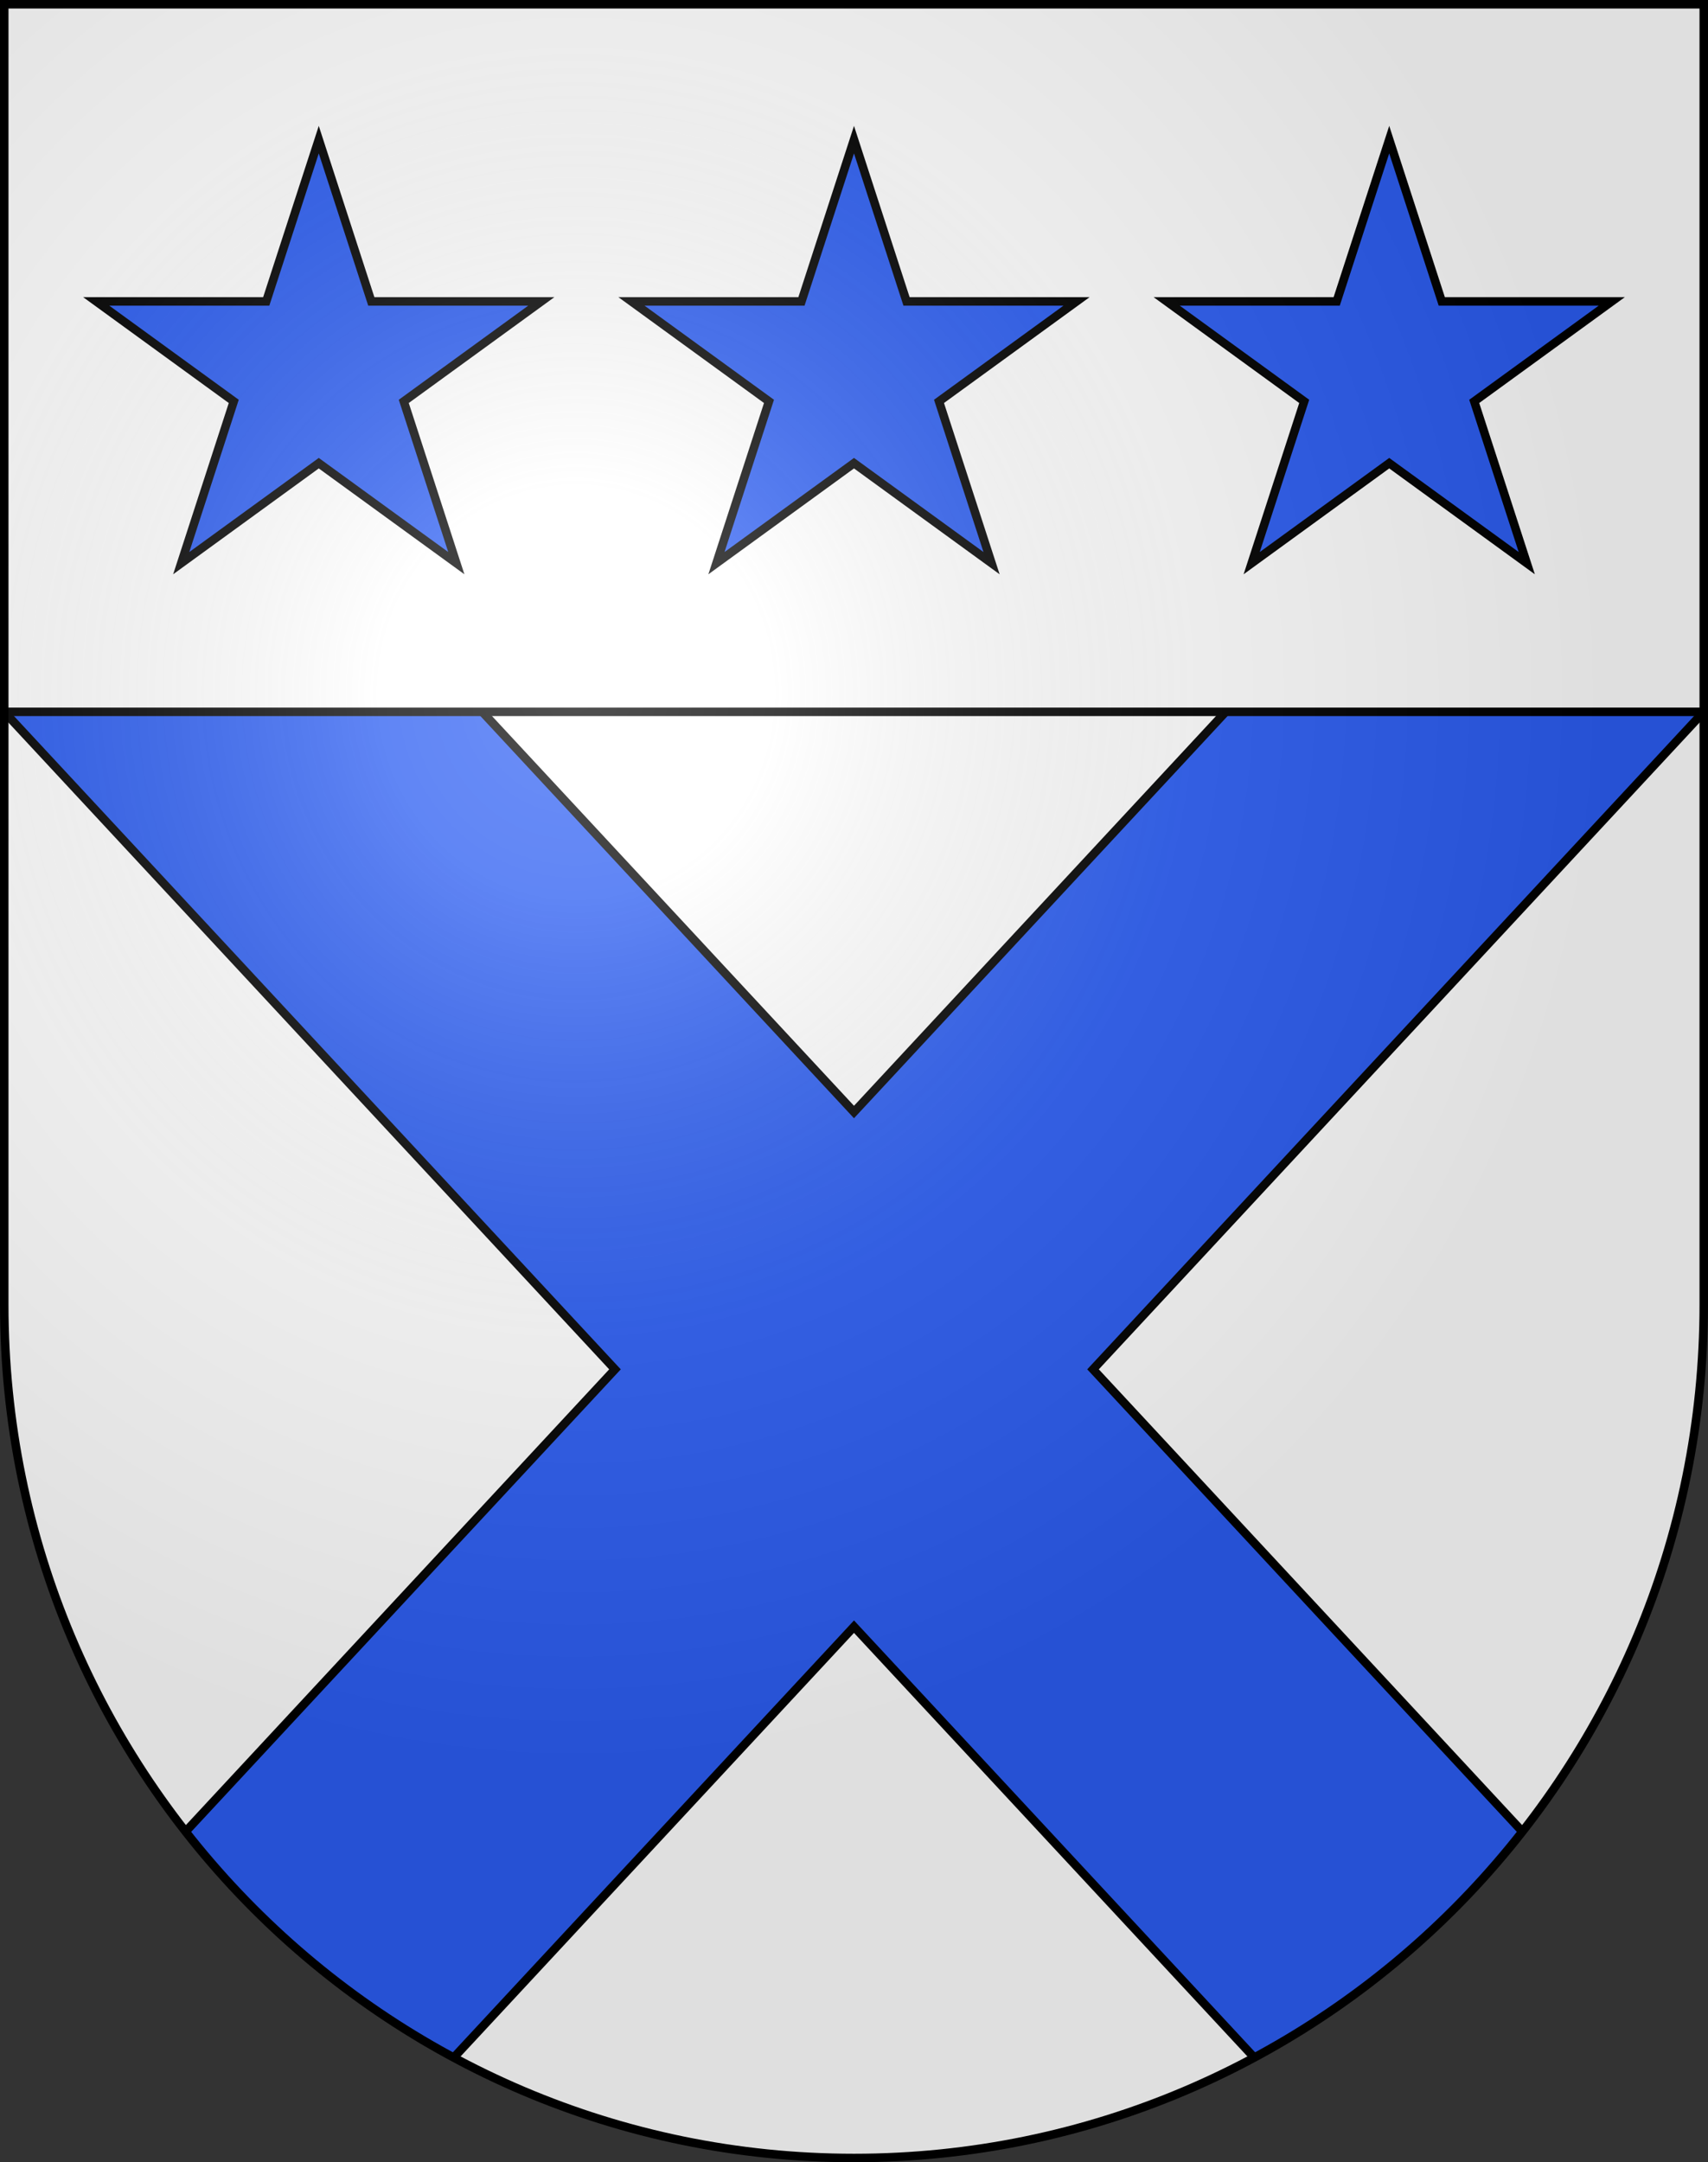 <?xml version="1.0" encoding="UTF-8" standalone="no"?>
<svg
   xmlns:dc="http://purl.org/dc/elements/1.1/"
   xmlns:cc="http://creativecommons.org/ns#"
   xmlns:rdf="http://www.w3.org/1999/02/22-rdf-syntax-ns#"
   xmlns:svg="http://www.w3.org/2000/svg"
   xmlns="http://www.w3.org/2000/svg"
   xmlns:xlink="http://www.w3.org/1999/xlink"
   xmlns:sodipodi="http://sodipodi.sourceforge.net/DTD/sodipodi-0.dtd"
   xmlns:inkscape="http://www.inkscape.org/namespaces/inkscape"
   height="763"
   width="603"
   version="1.0"
   id="svg20"
   sodipodi:version="0.32"
   inkscape:version="0.46"
   sodipodi:docname="Bonvillars-coat_of_arms.svg"
   sodipodi:docbase="C:\Documents and Settings\Steve\Bureau\Blason Villages Suisse pour Wikipédia (par Delta-9)"
   inkscape:output_extension="org.inkscape.output.svg.inkscape">
  <rect width="100%" height="100%" fill="#333333" stroke="none"/>
  <defs
     id="defs29"><inkscape:perspective
   sodipodi:type="inkscape:persp3d"
   inkscape:vp_x="0 : 381.5 : 1"
   inkscape:vp_y="0 : 1000 : 0"
   inkscape:vp_z="603 : 381.5 : 1"
   inkscape:persp3d-origin="301.5 : 254.33333 : 1"
   id="perspective28" />
<linearGradient
   id="linearGradient2893">
  <stop
     style="stop-color:#ffffff;stop-opacity:0.314;"
     offset="0"
     id="stop2895" />
  <stop
     id="stop2897"
     offset="0.19"
     style="stop-color:#ffffff;stop-opacity:0.251;" />
  <stop
     style="stop-color:#6b6b6b;stop-opacity:0.125;"
     offset="0.6"
     id="stop2901" />
  <stop
     style="stop-color:#000000;stop-opacity:0.125;"
     offset="1"
     id="stop2899" />
</linearGradient>
<linearGradient
   id="linearGradient2955">
  <stop
     style="stop-color:white;stop-opacity:0;"
     offset="0"
     id="stop2965" />
  <stop
     style="stop-color:black;stop-opacity:0.646;"
     offset="1"
     id="stop2959" />
</linearGradient>
<radialGradient
   inkscape:collect="always"
   xlink:href="#linearGradient2893"
   id="radialGradient3236"
   gradientUnits="userSpaceOnUse"
   gradientTransform="matrix(1.215,1.531577e-24,1.464684e-23,1.267,-839.192,-490.489)"
   cx="858.042"
   cy="579.933"
   fx="858.042"
   fy="579.933"
   r="300" />
<inkscape:perspective
   id="perspective2539"
   inkscape:persp3d-origin="297.63751 : 280.63 : 1"
   inkscape:vp_z="595.27502 : 420.94501 : 1"
   inkscape:vp_y="0 : 1000 : 0"
   inkscape:vp_x="0 : 420.94501 : 1"
   sodipodi:type="inkscape:persp3d" />

	
	
	

	

		
		
		
	
		
		
	
			
			
			
			
		
			
		
			
		
			
		</defs>
  <sodipodi:namedview
     inkscape:window-height="968"
     inkscape:window-width="1280"
     inkscape:pageshadow="2"
     inkscape:pageopacity="0.0"
     guidetolerance="10.0"
     gridtolerance="10.0"
     objecttolerance="10.0"
     borderopacity="1.0"
     bordercolor="#666666"
     pagecolor="#ffffff"
     id="base"
     inkscape:zoom="0.89255716"
     inkscape:cx="341.43931"
     inkscape:cy="372.47924"
     inkscape:window-x="1280"
     inkscape:window-y="22"
     inkscape:current-layer="layer2"
     showgrid="false"
     showguides="true"
     inkscape:guide-bbox="true">
    <sodipodi:guide
       orientation="horizontal"
       position="761.5"
       id="guide1885" />
    <sodipodi:guide
       orientation="vertical"
       position="1.5"
       id="guide1887" />
    <sodipodi:guide
       orientation="horizontal"
       position="1.5"
       id="guide1889" />
    <sodipodi:guide
       orientation="vertical"
       position="601.5"
       id="guide1891" />
    <sodipodi:guide
       orientation="vertical"
       position="301.501"
       id="guide1893" />
  </sodipodi:namedview>
  <desc
     id="desc22">Coat of Arms of Canton of Freiburg (Fribourg)</desc>
  <g
     inkscape:groupmode="layer"
     id="layer1"
     inkscape:label="Fond écu"
     style="opacity:1;display:inline"
     sodipodi:insensitive="true">
    <path
       id="path1899"
       d="M 1.5,1.5 L 1.5,460.368 C 1.5,626.678 135.815,761.5 301.5,761.5 C 467.185,761.5 601.5,626.678 601.5,460.368 L 601.5,1.5 L 1.5,1.5 z"
       style="fill:#ffffff;fill-opacity:1" />
  </g>
  <g
     inkscape:groupmode="layer"
     id="layer2"
     inkscape:label="Meubles"
     style="opacity:1;display:inline"
     sodipodi:insensitive="true">
    <g
       id="g2623">
      <path
         id="path2514"
         d="M 432.731,251.188 L 301.497,392.404 L 170.264,251.188 L 1.5,251.188 L 217.117,483.207 L 65.524,646.33 C 91.147,679.045 123.383,706.285 160.201,726.055 L 301.498,574.01 L 442.798,726.055 C 479.615,706.285 511.854,679.045 537.477,646.33 L 385.883,483.206 L 601.497,251.186 L 432.731,251.188 L 432.731,251.188 z"
         style="fill:#2b5df2" />
      <path
         style="fill:none;stroke:#000000;stroke-width:3"
         d="M 537.476,646.33 L 385.883,483.206 L 601.497,251.186"
         id="path2518" />
      <path
         style="fill:none;stroke:#000000;stroke-width:3"
         d="M 160.201,726.054 L 301.498,574.009 L 442.798,726.054"
         id="path2520" />
      <path
         style="fill:none;stroke:#000000;stroke-width:3"
         d="M 1.5,251.188 L 217.117,483.207 L 65.524,646.33"
         id="path2522" />
      <path
         style="fill:none;stroke:#000000;stroke-width:3"
         d="M 432.731,251.187 L 432.731,251.187 L 301.497,392.404 L 170.264,251.188"
         id="path2524" />
      <line
         style="fill:none;stroke:#000000;stroke-width:3"
         id="line2592"
         x1="1.5"
         y1="251.188"
         x2="601.499"
         y2="251.188" />
    </g>
    <g
       id="g2618">
      <polygon
         transform="translate(-3.8e-2,-4.5e-2)"
         style="fill:#2b5df2;stroke:#000000;stroke-width:3;stroke-miterlimit:20"
         id="polygon2528"
         stroke-miterlimit="20"
         points="301.535,49.32 320.084,106.404 380.104,106.404 331.548,141.684 350.097,198.769 301.535,163.489 252.979,198.769 271.524,141.684 222.968,106.404 282.989,106.404 301.535,49.32 " />
      <polygon
         transform="translate(-3.8e-2,-4.5e-2)"
         style="fill:#2b5df2;stroke:#000000;stroke-width:3;stroke-miterlimit:20"
         id="polygon2528_4_"
         stroke-miterlimit="20"
         points="112.578,49.32 131.124,106.404 191.146,106.404 142.586,141.684 161.138,198.769 112.578,163.489 64.02,198.769 82.565,141.684 34.009,106.404 94.03,106.404 112.578,49.32 " />
      <polygon
         transform="translate(-3.8e-2,-4.5e-2)"
         style="fill:#2b5df2;stroke:#000000;stroke-width:3;stroke-miterlimit:20"
         id="polygon2528_6_"
         stroke-miterlimit="20"
         points="509.045,106.404 569.063,106.404 520.508,141.684 539.055,198.769 490.496,163.489 441.937,198.769 460.484,141.684 411.927,106.404 471.948,106.404 490.496,49.32 509.045,106.404 " />
    </g>
  </g>
  <g
     inkscape:groupmode="layer"
     id="layer3"
     inkscape:label="Reflet final"
     style="display:inline"
     sodipodi:insensitive="true">
    <path
       style="fill:url(#radialGradient3236);fill-opacity:1"
       d="M 1.5,1.5 L 1.5,460.368 C 1.5,626.679 135.815,761.5 301.5,761.5 C 467.185,761.5 601.5,626.679 601.5,460.368 L 601.5,1.5 L 1.5,1.5 z "
       id="path2346" />
  </g>
  <g
     inkscape:groupmode="layer"
     id="layer4"
     inkscape:label="Contour final"
     style="display:inline"
     sodipodi:insensitive="true">
    <path
       style="fill:none;fill-opacity:1;stroke:#000000;stroke-width:3;stroke-miterlimit:4;stroke-dasharray:none;stroke-opacity:1"
       d="M 1.5,1.5 L 1.5,460.368 C 1.5,626.679 135.815,761.5 301.5,761.5 C 467.185,761.5 601.5,626.679 601.5,460.368 L 601.5,1.5 L 1.5,1.5 z "
       id="path3239" />
  </g>
</svg>
